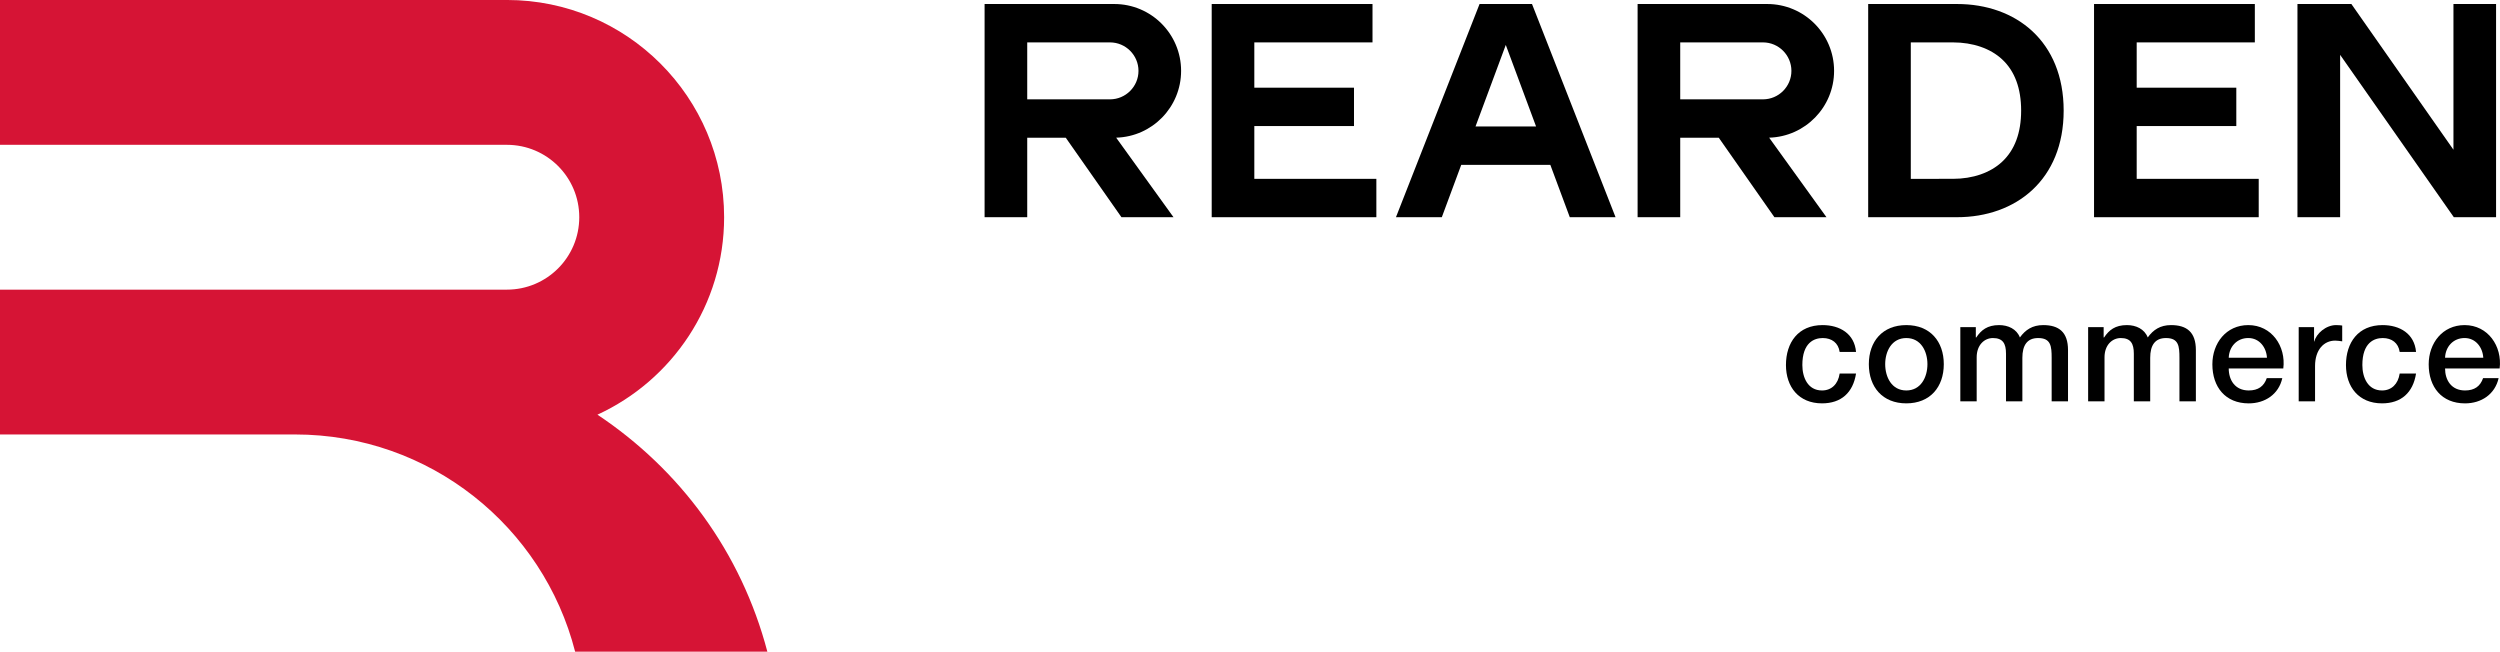 <?xml version="1.0" encoding="UTF-8"?>
<svg xmlns="http://www.w3.org/2000/svg" xmlns:xlink="http://www.w3.org/1999/xlink" width="567.11pt" height="147.83pt" viewBox="0 0 567.11 147.83" version="1.1">
<defs>
<clipPath id="clip1">
  <path d="M 0 0 L 175 0 L 175 147.828 L 0 147.828 Z M 0 0 "/>
</clipPath>
<clipPath id="clip2">
  <path d="M 550 73 L 567.109 73 L 567.109 92 L 550 92 Z M 550 73 "/>
</clipPath>
</defs>
<g id="surface1">
<g clip-path="url(#clip1)" clip-rule="nonzero">
<path style=" stroke:none;fill-rule:nonzero;fill:rgb(83.899%,8.199%,20.799%);fill-opacity:1;" d="M 135.523 94.066 C 152.48 86.277 164.262 69.152 164.262 49.273 C 164.262 22.062 142.195 -0.004 114.984 -0.004 L 0 -0.004 L 0 32.852 L 114.984 32.852 C 124.059 32.852 131.402 40.203 131.402 49.273 C 131.402 58.352 124.059 65.703 114.984 65.703 L 0 65.703 L 0 98.555 L 66.938 98.555 C 97.527 98.555 123.227 119.496 130.465 147.828 L 174.07 147.828 C 168.137 125.273 154.27 106.539 135.523 94.066 "/>
</g>
<path style=" stroke:none;fill-rule:nonzero;fill:rgb(0%,0%,0%);fill-opacity:1;" d="M 417.316 79.836 C 417.023 77.789 415.531 76.684 413.477 76.684 C 411.555 76.684 408.852 77.691 408.852 82.809 C 408.852 85.605 410.082 88.574 413.312 88.574 C 415.461 88.574 416.965 87.137 417.316 84.727 L 421.031 84.727 C 420.352 89.09 417.648 91.5 413.312 91.5 C 408.039 91.5 405.133 87.762 405.133 82.809 C 405.133 77.723 407.902 73.746 413.438 73.746 C 417.355 73.746 420.676 75.703 421.031 79.836 L 417.316 79.836 "/>
<path style=" stroke:none;fill-rule:nonzero;fill:rgb(0%,0%,0%);fill-opacity:1;" d="M 437.227 82.609 C 437.227 79.707 435.762 76.684 432.434 76.684 C 429.113 76.684 427.645 79.707 427.645 82.609 C 427.645 85.539 429.113 88.574 432.434 88.574 C 435.762 88.574 437.227 85.539 437.227 82.609 M 423.934 82.609 C 423.934 77.461 427.027 73.746 432.434 73.746 C 437.844 73.746 440.938 77.461 440.938 82.609 C 440.938 87.785 437.844 91.5 432.434 91.5 C 427.027 91.5 423.934 87.785 423.934 82.609 "/>
<path style=" stroke:none;fill-rule:nonzero;fill:rgb(0%,0%,0%);fill-opacity:1;" d="M 444.688 74.207 L 448.203 74.207 L 448.203 76.551 L 448.301 76.551 C 449.414 74.887 450.809 73.746 453.48 73.746 C 455.535 73.746 457.457 74.625 458.203 76.551 C 459.445 74.824 461.043 73.746 463.48 73.746 C 467.035 73.746 469.117 75.316 469.117 79.418 L 469.117 91.047 L 465.406 91.047 L 465.406 81.207 C 465.406 78.539 465.242 76.684 462.34 76.684 C 459.836 76.684 458.762 78.34 458.762 81.176 L 458.762 91.047 L 455.051 91.047 L 455.051 80.234 C 455.051 77.918 454.328 76.684 452.078 76.684 C 450.156 76.684 448.398 78.246 448.398 81.047 L 448.398 91.047 L 444.688 91.047 L 444.688 74.207 "/>
<path style=" stroke:none;fill-rule:nonzero;fill:rgb(0%,0%,0%);fill-opacity:1;" d="M 473.68 74.207 L 477.199 74.207 L 477.199 76.551 L 477.301 76.551 C 478.41 74.887 479.805 73.746 482.48 73.746 C 484.531 73.746 486.457 74.625 487.203 76.551 C 488.438 74.824 490.039 73.746 492.477 73.746 C 496.031 73.746 498.121 75.316 498.121 79.418 L 498.121 91.047 L 494.395 91.047 L 494.395 81.207 C 494.395 78.539 494.238 76.684 491.336 76.684 C 488.836 76.684 487.762 78.34 487.762 81.176 L 487.762 91.047 L 484.047 91.047 L 484.047 80.234 C 484.047 77.918 483.324 76.684 481.082 76.684 C 479.152 76.684 477.398 78.246 477.398 81.047 L 477.398 91.047 L 473.68 91.047 L 473.68 74.207 "/>
<path style=" stroke:none;fill-rule:nonzero;fill:rgb(0%,0%,0%);fill-opacity:1;" d="M 514.246 81.145 C 514.113 78.793 512.52 76.68 510.008 76.68 C 507.43 76.68 505.676 78.633 505.574 81.145 Z M 505.574 83.586 C 505.574 86.223 507.012 88.574 510.109 88.574 C 512.262 88.574 513.562 87.625 514.207 85.773 L 517.727 85.773 C 516.918 89.449 513.793 91.504 510.109 91.504 C 504.836 91.504 501.863 87.82 501.863 82.641 C 501.863 77.852 504.988 73.746 510.008 73.746 C 515.324 73.746 518.586 78.543 517.953 83.586 L 505.574 83.586 "/>
<path style=" stroke:none;fill-rule:nonzero;fill:rgb(0%,0%,0%);fill-opacity:1;" d="M 521.445 74.207 L 524.93 74.207 L 524.93 77.461 L 524.992 77.461 C 525.422 75.668 527.633 73.746 529.914 73.746 C 530.762 73.746 530.992 73.812 531.316 73.848 L 531.316 77.43 C 530.785 77.363 530.234 77.266 529.723 77.266 C 527.176 77.266 525.156 79.316 525.156 83.031 L 525.156 91.047 L 521.445 91.047 L 521.445 74.207 "/>
<path style=" stroke:none;fill-rule:nonzero;fill:rgb(0%,0%,0%);fill-opacity:1;" d="M 544.355 79.836 C 544.059 77.789 542.559 76.684 540.508 76.684 C 538.59 76.684 535.887 77.691 535.887 82.809 C 535.887 85.605 537.121 88.574 540.348 88.574 C 542.492 88.574 543.996 87.137 544.355 84.727 L 548.066 84.727 C 547.383 89.09 544.676 91.5 540.348 91.5 C 535.062 91.5 532.168 87.762 532.168 82.809 C 532.168 77.723 534.934 73.746 540.477 73.746 C 544.391 73.746 547.711 75.703 548.066 79.836 L 544.355 79.836 "/>
<g clip-path="url(#clip2)" clip-rule="nonzero">
<path style=" stroke:none;fill-rule:nonzero;fill:rgb(0%,0%,0%);fill-opacity:1;" d="M 563.316 81.145 C 563.18 78.793 561.59 76.68 559.082 76.68 C 556.508 76.68 554.746 78.633 554.648 81.145 Z M 554.648 83.586 C 554.648 86.223 556.078 88.574 559.176 88.574 C 561.328 88.574 562.633 87.625 563.277 85.773 L 566.797 85.773 C 565.98 89.449 562.863 91.504 559.176 91.504 C 553.898 91.504 550.934 87.82 550.934 82.641 C 550.934 77.852 554.062 73.746 559.082 73.746 C 564.387 73.746 567.648 78.543 567.031 83.586 L 554.648 83.586 "/>
</g>
<path style=" stroke:none;fill-rule:nonzero;fill:rgb(0%,0%,0%);fill-opacity:1;" d="M 454.164 36.699 C 451.5 39.191 447.535 40.566 443.008 40.566 C 443.008 40.566 438.66 40.57 433.453 40.57 L 433.453 9.617 L 443.008 9.617 C 447.543 9.617 451.508 10.984 454.172 13.465 C 457.039 16.129 458.484 20.043 458.484 25.094 C 458.484 30.125 457.031 34.027 454.164 36.699 M 443.949 0.91 L 423.785 0.91 L 423.785 49.27 L 443.949 49.27 C 457.305 49.27 468.129 40.781 468.129 25.094 C 468.129 9.348 457.305 0.91 443.949 0.91 "/>
<path style=" stroke:none;fill-rule:nonzero;fill:rgb(0%,0%,0%);fill-opacity:1;" d="M 274.867 0.91 L 274.867 49.273 L 312.219 49.273 L 312.219 40.57 L 284.535 40.57 L 284.535 28.594 L 307.145 28.594 L 307.145 19.891 L 284.535 19.891 L 284.535 9.617 L 311.344 9.617 L 311.344 0.91 "/>
<path style=" stroke:none;fill-rule:nonzero;fill:rgb(0%,0%,0%);fill-opacity:1;" d="M 475.02 0.91 L 475.02 49.273 L 512.375 49.273 L 512.375 40.57 L 484.695 40.57 L 484.695 28.594 L 507.293 28.594 L 507.293 19.891 L 484.695 19.891 L 484.695 9.617 L 511.496 9.617 L 511.496 0.91 "/>
<path style=" stroke:none;fill-rule:nonzero;fill:rgb(0%,0%,0%);fill-opacity:1;" d="M 233.02 22.535 L 233.02 9.617 L 251.793 9.617 C 255.352 9.617 258.258 12.516 258.258 16.078 C 258.258 19.637 255.352 22.535 251.793 22.535 Z M 267.926 16.078 C 267.926 7.699 261.137 0.91 252.766 0.91 L 223.348 0.91 L 223.348 49.277 L 233.02 49.273 L 233.02 31.238 L 241.758 31.238 L 254.395 49.273 L 266.203 49.273 L 253.195 31.23 C 261.367 31.004 267.926 24.305 267.926 16.078 "/>
<path style=" stroke:none;fill-rule:nonzero;fill:rgb(0%,0%,0%);fill-opacity:1;" d="M 381.148 22.535 L 381.148 9.617 L 399.922 9.617 C 403.48 9.617 406.371 12.516 406.371 16.078 C 406.371 19.637 403.48 22.535 399.922 22.535 Z M 416.051 16.078 C 416.051 7.699 409.262 0.91 400.887 0.91 L 371.48 0.91 L 371.48 49.277 L 381.148 49.273 L 381.148 31.238 L 389.891 31.238 L 402.516 49.273 L 414.324 49.273 L 401.32 31.23 C 409.484 31.004 416.051 24.305 416.051 16.078 "/>
<path style=" stroke:none;fill-rule:nonzero;fill:rgb(0%,0%,0%);fill-opacity:1;" d="M 521.164 0.91 L 521.164 49.273 L 530.844 49.273 L 530.844 12.438 L 556.637 49.273 L 566.219 49.273 L 566.219 0.91 L 556.551 0.91 L 556.551 33.965 L 533.395 0.91 "/>
<path style=" stroke:none;fill-rule:nonzero;fill:rgb(0%,0%,0%);fill-opacity:1;" d="M 341.578 10.195 L 348.449 28.691 L 334.711 28.691 Z M 347.527 0.91 L 335.629 0.91 L 316.664 49.273 L 327.066 49.273 L 331.473 37.398 L 351.684 37.398 L 356.098 49.273 L 366.48 49.273 "/>
</g>
</svg>
